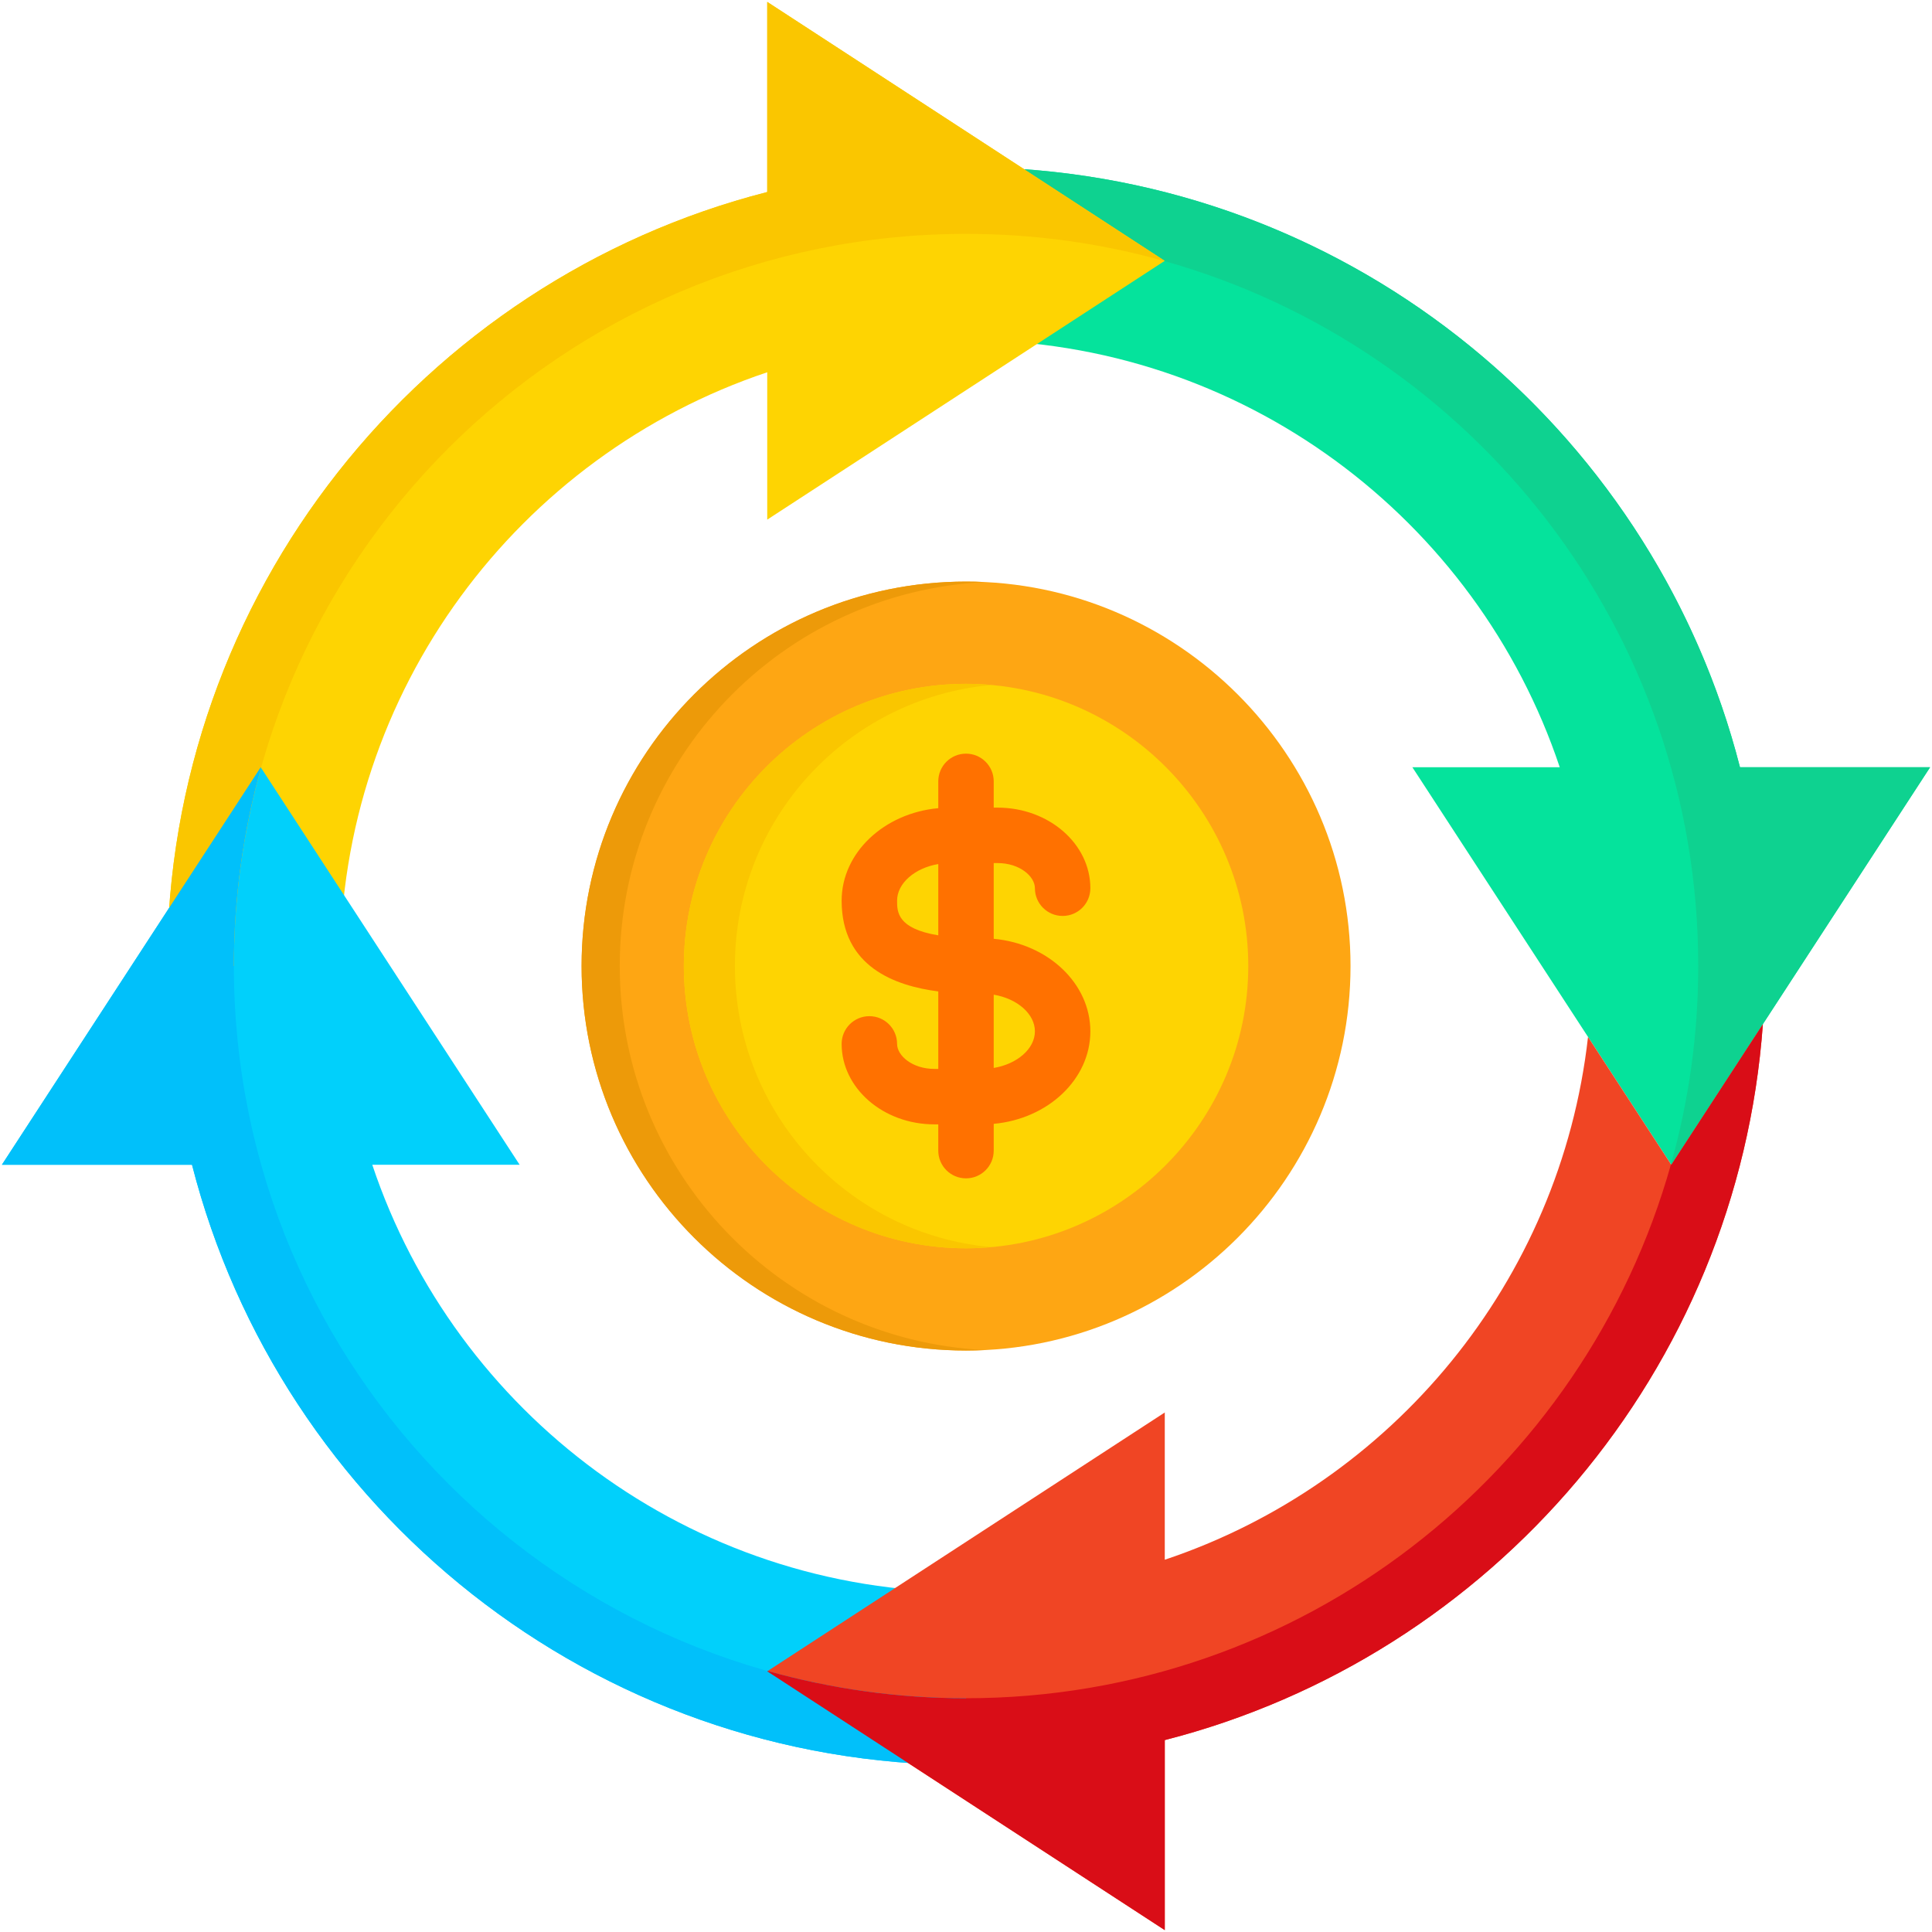 <svg id="Layer_1" enable-background="new 0 0 512 512" viewBox="0 0 512 512" xmlns="http://www.w3.org/2000/svg"><g><g><path clip-rule="evenodd" d="m256 44.283c98.75 0 181.705 67.608 205.114 159.041h50.386l-68.589 105.353-68.619-105.353h39.054c-22.011-65.794-84.146-113.206-157.346-113.206z" fill="#05e39c" fill-rule="evenodd"/></g><g><path clip-rule="evenodd" d="m44.283 256c0-98.75 67.608-181.705 159.041-205.114v-50.386l105.353 68.619-105.353 68.589v-39.053c-65.794 22.01-113.206 84.145-113.206 157.345z" fill="#fed402" fill-rule="evenodd"/></g><g><path clip-rule="evenodd" d="m256 467.747c-98.75 0-181.705-67.608-205.114-159.07h-50.386l68.589-105.353 68.619 105.353h-39.053c22.01 65.793 84.145 113.234 157.345 113.234z" fill="#01d0fb" fill-rule="evenodd"/></g><g><path clip-rule="evenodd" d="m467.182 271.407c-6.633 91.909-71.861 167.547-158.505 189.736v50.357l-105.353-68.589 105.353-68.589v39.024c60.083-20.107 104.847-73.646 112.164-138.547l22.07 33.878z" fill="#f04524" fill-rule="evenodd"/></g><g><path clip-rule="evenodd" d="m271.407 44.848c91.879 6.603 167.547 71.831 189.706 158.475h50.387l-68.589 105.353-.089-.119c4.7-16.716 7.228-34.324 7.228-52.557 0-88.934-59.875-163.919-141.492-186.821l.119-.059z" fill="#0ed290" fill-rule="evenodd"/></g><g><path clip-rule="evenodd" d="m44.283 256c0-98.75 67.608-181.705 159.041-205.114v-50.386l105.353 68.619-.119.059c-16.716-4.7-34.324-7.198-52.557-7.198-107.168.001-194.02 86.853-194.02 194.02z" fill="#fac600" fill-rule="evenodd"/></g><g><path clip-rule="evenodd" d="m256 467.747c-98.75 0-181.705-67.608-205.114-159.07h-50.386l68.589-105.353.089.119c-4.699 16.716-7.198 34.354-7.198 52.557 0 107.167 86.852 194.049 194.019 194.049v17.698z" fill="#01c0fa" fill-rule="evenodd"/></g><g><path clip-rule="evenodd" d="m467.182 271.407c-6.633 91.909-71.861 167.547-158.505 189.736v50.357l-105.353-68.589.119-.089c16.716 4.7 34.354 7.228 52.557 7.228 88.964 0 163.919-59.845 186.821-141.492l.089.119z" fill="#d90d17" fill-rule="evenodd"/></g><g><path clip-rule="evenodd" d="m256 357.903c56.127 0 101.903-45.776 101.903-101.903 0-56.097-45.776-101.873-101.903-101.873s-101.873 45.776-101.873 101.873c0 56.127 45.746 101.903 101.873 101.903z" fill="#fea613" fill-rule="evenodd"/></g><g><path clip-rule="evenodd" d="m256 330.806c41.195 0 74.806-33.611 74.806-74.806s-33.611-74.776-74.806-74.776-74.776 33.581-74.776 74.776 33.581 74.806 74.776 74.806z" fill="#fed402" fill-rule="evenodd"/></g><path d="m263.346 248.792v-20.067h1.041c5.819 0 9.875 3.511 9.875 6.662 0 4.058 3.289 7.347 7.347 7.347s7.347-3.289 7.347-7.347c0-11.776-11.021-21.356-24.568-21.356h-1.041v-6.96c0-4.058-3.289-7.347-7.347-7.347-4.057 0-7.347 3.289-7.347 7.347v7.102c-14.375 1.319-25.609 11.809-25.609 24.515 0 17.493 14.114 22.572 25.609 24.049v20.537h-1.011c-5.837 0-9.905-3.495-9.905-6.632 0-4.058-3.289-7.347-7.347-7.347-4.057 0-7.347 3.289-7.347 7.347 0 11.76 11.035 21.326 24.598 21.326h1.011v6.96c0 4.058 3.289 7.347 7.347 7.347 4.057 0 7.347-3.289 7.347-7.347v-7.099c14.373-1.309 25.609-11.804 25.609-24.518.001-12.714-11.236-23.21-25.609-24.519zm-14.693-.92c-10.911-1.789-10.916-6.259-10.916-9.183 0-4.653 4.755-8.675 10.916-9.703zm14.693 35.146v-19.415c6.159 1.021 10.916 5.049 10.916 9.708.001 4.659-4.756 8.687-10.916 9.707z" fill="#ff7100"/><g><path clip-rule="evenodd" d="m262.782 330.508c-38.132-3.421-68.024-35.484-68.024-74.508s29.893-71.058 68.024-74.479c-2.231-.208-4.491-.297-6.782-.297-41.314 0-74.776 33.492-74.776 74.776 0 41.314 33.462 74.806 74.776 74.806 2.29 0 4.551-.119 6.782-.298z" fill="#fac600" fill-rule="evenodd"/></g><g><path clip-rule="evenodd" d="m164.24 256c0-54.58 42.891-99.107 96.816-101.754-1.666-.089-3.361-.119-5.056-.119-56.275 0-101.873 45.597-101.873 101.873s45.598 101.903 101.873 101.903c1.695 0 3.391-.06 5.056-.119-53.925-2.648-96.816-47.204-96.816-101.784z" fill="#ed9a09" fill-rule="evenodd"/></g></g></svg>
